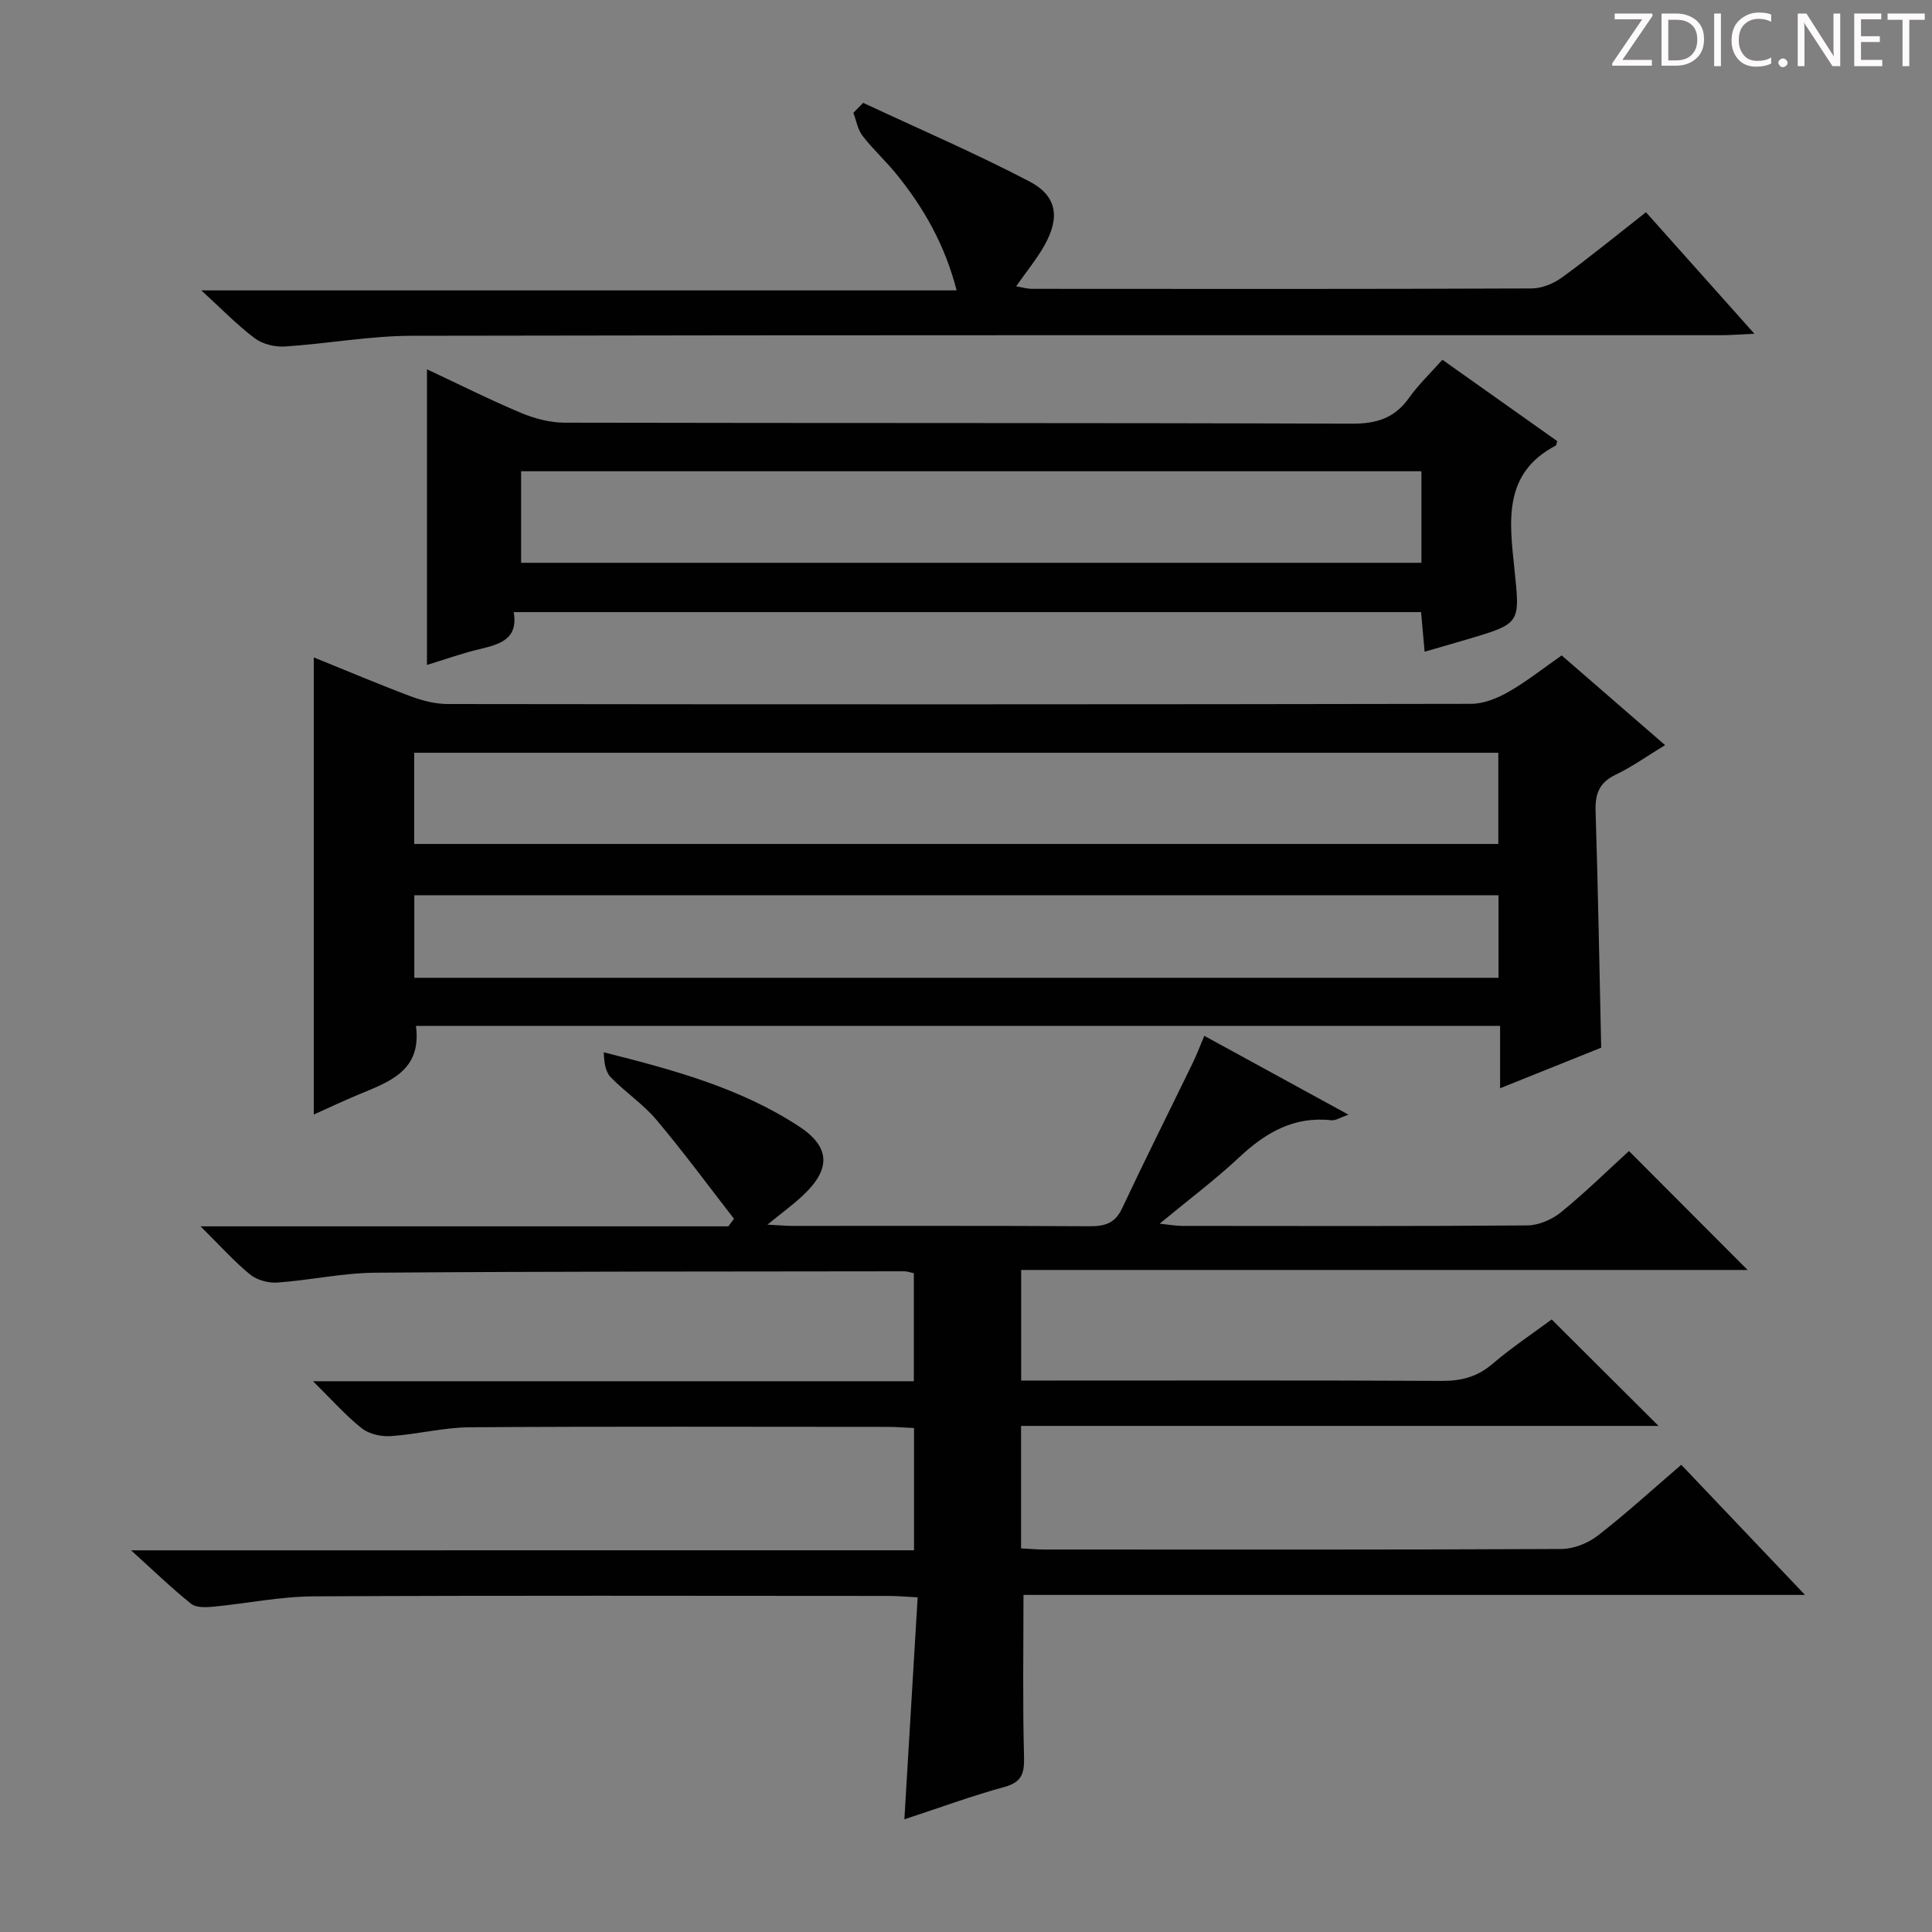 <svg enable-background="new 0 0 400 400" viewBox="0 0 400 400" xmlns="http://www.w3.org/2000/svg"><rect x="0" y="0" width="400" height="400" fill="#808080" stroke="none"/><g fill="#fcfafa"><path d="m342.2 3.2-6.3 9.2h6.1v1.2h-8.2v-.5l6.2-9.1h-5.7v-1.2h7.8v.4z"/><path d="m344 13.7v-10.9h3.1c1.6 0 3 .5 4.1 1.4 1.1 1 1.6 2.2 1.6 3.9s-.5 3-1.6 4-2.5 1.5-4.2 1.5h-3zm1.4-9.6v8.4h1.6c1.4 0 2.5-.4 3.2-1.1.8-.8 1.2-1.8 1.2-3.2s-.4-2.4-1.2-3.1-1.8-1-3.1-1z"/><path d="m356.3 2.8v10.9h-1.4v-10.9z"/><path d="m366.6 13.2c-.8.4-1.8.6-3 .6-1.6 0-2.8-.5-3.7-1.5s-1.4-2.3-1.4-3.9c0-1.7.5-3.2 1.6-4.2s2.4-1.6 4-1.6c1 0 1.9.1 2.6.4v1.5c-.8-.4-1.6-.6-2.6-.6-1.2 0-2.2.4-3 1.2s-1.1 1.9-1.1 3.3c0 1.3.4 2.3 1.1 3.1s1.6 1.1 2.8 1.1c1.1 0 2-.2 2.8-.7v1.3z"/><path d="m368.2 13c0-.3.1-.5.3-.6.2-.2.4-.3.6-.3.3 0 .5.1.7.3s.3.4.3.6-.1.5-.3.6c-.2.2-.4.3-.7.3s-.5-.1-.6-.3c-.2-.2-.3-.4-.3-.6z"/><path d="m381.1 13.7h-1.7l-5.5-8.4c-.2-.2-.3-.5-.4-.7 0 .2.1.8.1 1.5v7.6h-1.4v-10.9h1.8l5.3 8.3c.3.4.4.6.4.8 0-.3-.1-.8-.1-1.6v-7.5h1.4v10.9z"/><path d="m389.7 13.7h-5.8v-10.9h5.6v1.2h-4.2v3.5h3.9v1.2h-3.9v3.7h4.4z"/><path d="m398.4 4.1h-3.1v9.6h-1.4v-9.6h-3.1v-1.3h7.7v1.3z"/></g><path d="m189.24 320.97c0-8.68 0-16.75 0-25.31-1.92-.09-3.69-.24-5.46-.24-28.83-.01-57.67-.11-86.5.08-5.44.04-10.86 1.46-16.31 1.83-1.99.14-4.51-.39-6.02-1.58-3.34-2.63-6.18-5.88-10.15-9.78h124.4c0-7.71 0-14.94 0-22.37-.76-.16-1.38-.39-1.99-.39-36.5.05-72.99.01-109.49.29-6.77.05-13.52 1.56-20.31 2.04-1.85.13-4.21-.51-5.62-1.66-3.31-2.7-6.18-5.93-10.27-9.98h109.28c.39-.52.77-1.05 1.16-1.57-5.33-6.86-10.48-13.87-16.07-20.5-2.76-3.28-6.49-5.72-9.48-8.84-1.11-1.16-1.34-3.16-1.4-5.12 14.41 3.62 28.21 7.38 40.35 15.29 6.47 4.22 6.75 8.74 1.07 14.16-2.11 2.02-4.5 3.74-7.54 6.23 2.36.12 3.77.26 5.18.26 20.5.01 41-.05 61.5.07 3.16.02 5.27-.58 6.74-3.69 4.73-10.06 9.72-20 14.58-30.01.86-1.76 1.55-3.6 2.45-5.72 9.94 5.44 19.51 10.67 29.85 16.32-1.77.61-2.68 1.25-3.51 1.16-7.8-.88-13.67 2.57-19.15 7.7-4.95 4.63-10.41 8.72-16.44 13.71 2.22.23 3.42.46 4.63.46 23.83.02 47.67.09 71.5-.1 2.35-.02 5.1-1.21 6.96-2.72 5.01-4.08 9.64-8.63 14.08-12.68 8.22 8.24 16.3 16.34 24.56 24.62-49.79 0-99.92 0-150.4 0v22.9h5.56c27.17 0 54.33-.07 81.5.07 4.05.02 7.34-.81 10.48-3.49 4.02-3.43 8.45-6.38 12.3-9.23 7.39 7.36 14.53 14.48 22.12 22.04-44 0-87.83 0-131.98 0v25.35c1.65.09 3.26.24 4.87.24 35.67.01 71.33.07 107-.11 2.54-.01 5.49-1.18 7.52-2.76 5.78-4.47 11.19-9.43 17.3-14.67 8.3 8.73 16.5 17.36 25.62 26.94-54.74 0-108.5 0-161.81 0 0 11.67-.18 22.46.11 33.24.09 3.43-.21 5.46-4.02 6.51-6.87 1.88-13.58 4.36-20.75 6.71.92-15.43 1.82-30.42 2.75-45.96-2.56-.13-4.32-.29-6.08-.29-39.67-.01-79.33-.12-119 .09-6.92.04-13.83 1.48-20.76 2.14-1.52.14-3.55.23-4.58-.6-3.98-3.19-7.66-6.75-12.43-11.07 54.73-.01 108.24-.01 162.1-.01z" fill="#010102"/><path d="m344.74 154.27c-3.76 2.28-6.85 4.51-10.23 6.12-3.4 1.62-4.27 3.96-4.16 7.53.51 16.11.78 32.23 1.16 48.99-6.35 2.55-13.21 5.3-20.93 8.4 0-4.66 0-8.7 0-12.91-75.29 0-149.86 0-224.46 0 1.24 9.35-5.58 11.59-11.97 14.25-3.21 1.34-6.35 2.83-9.18 4.1 0-31.35 0-62.68 0-94.64 6.68 2.7 13.3 5.51 20.02 8.04 2.42.91 5.11 1.6 7.67 1.61 70.64.09 141.28.09 211.91-.04 2.6 0 5.43-1.15 7.74-2.47 3.74-2.13 7.13-4.84 11.02-7.55 7.06 6.12 14.03 12.17 21.41 18.57zm-258.98 20.46h224.45c0-6.41 0-12.62 0-18.88-75.06 0-149.75 0-224.45 0zm.02 27.71h224.47c0-5.97 0-11.55 0-17.09-75.03 0-149.71 0-224.47 0z" fill="#010102"/><path d="m298.63 74.48c8.29 5.87 16.1 11.4 23.78 16.85-.19.62-.2.87-.3.92-11.03 5.75-9.57 15.83-8.57 25.5 1.17 11.33 1.38 11.31-9.63 14.58-2.85.85-5.72 1.66-8.96 2.6-.25-2.79-.48-5.35-.73-8.2-62.63 0-125.02 0-187.86 0 .97 5.62-2.89 6.67-7.08 7.67-3.67.87-7.25 2.16-10.88 3.27 0-20.45 0-40.48 0-61.21 6.63 3.1 12.96 6.29 19.48 9.03 2.82 1.18 6.03 2.02 9.06 2.02 54.31.12 108.62.01 162.92.21 5.15.02 8.91-1.15 11.89-5.38 1.91-2.7 4.35-5.01 6.88-7.86zm-4.34 23.09c-62.44 0-124.43 0-186.4 0v18.95h186.4c0-6.37 0-12.46 0-18.95z" fill="#010102"/><path d="m178.71 21.29c11.49 5.38 23.17 10.4 34.41 16.27 5.73 3 6.36 7.42 3.17 13.16-1.6 2.87-3.74 5.45-5.91 8.56 1.22.2 2.24.51 3.26.52 34.5.03 69 .06 103.5-.08 2.1-.01 4.51-1.01 6.25-2.27 5.78-4.21 11.32-8.75 17.39-13.51 7.25 8.13 14.41 16.16 22.45 25.16-2.99.13-4.99.3-6.99.3-90.33.01-180.66-.06-270.99.12-8.76.02-17.5 1.65-26.28 2.22-2.06.13-4.61-.49-6.22-1.7-3.69-2.78-6.94-6.15-11.07-9.92h156.38c-2.45-9.49-6.85-17.17-12.54-24.16-2.21-2.71-4.82-5.09-6.95-7.85-1-1.3-1.28-3.16-1.89-4.76.67-.69 1.35-1.37 2.03-2.06z" fill="#010102"/></svg>
